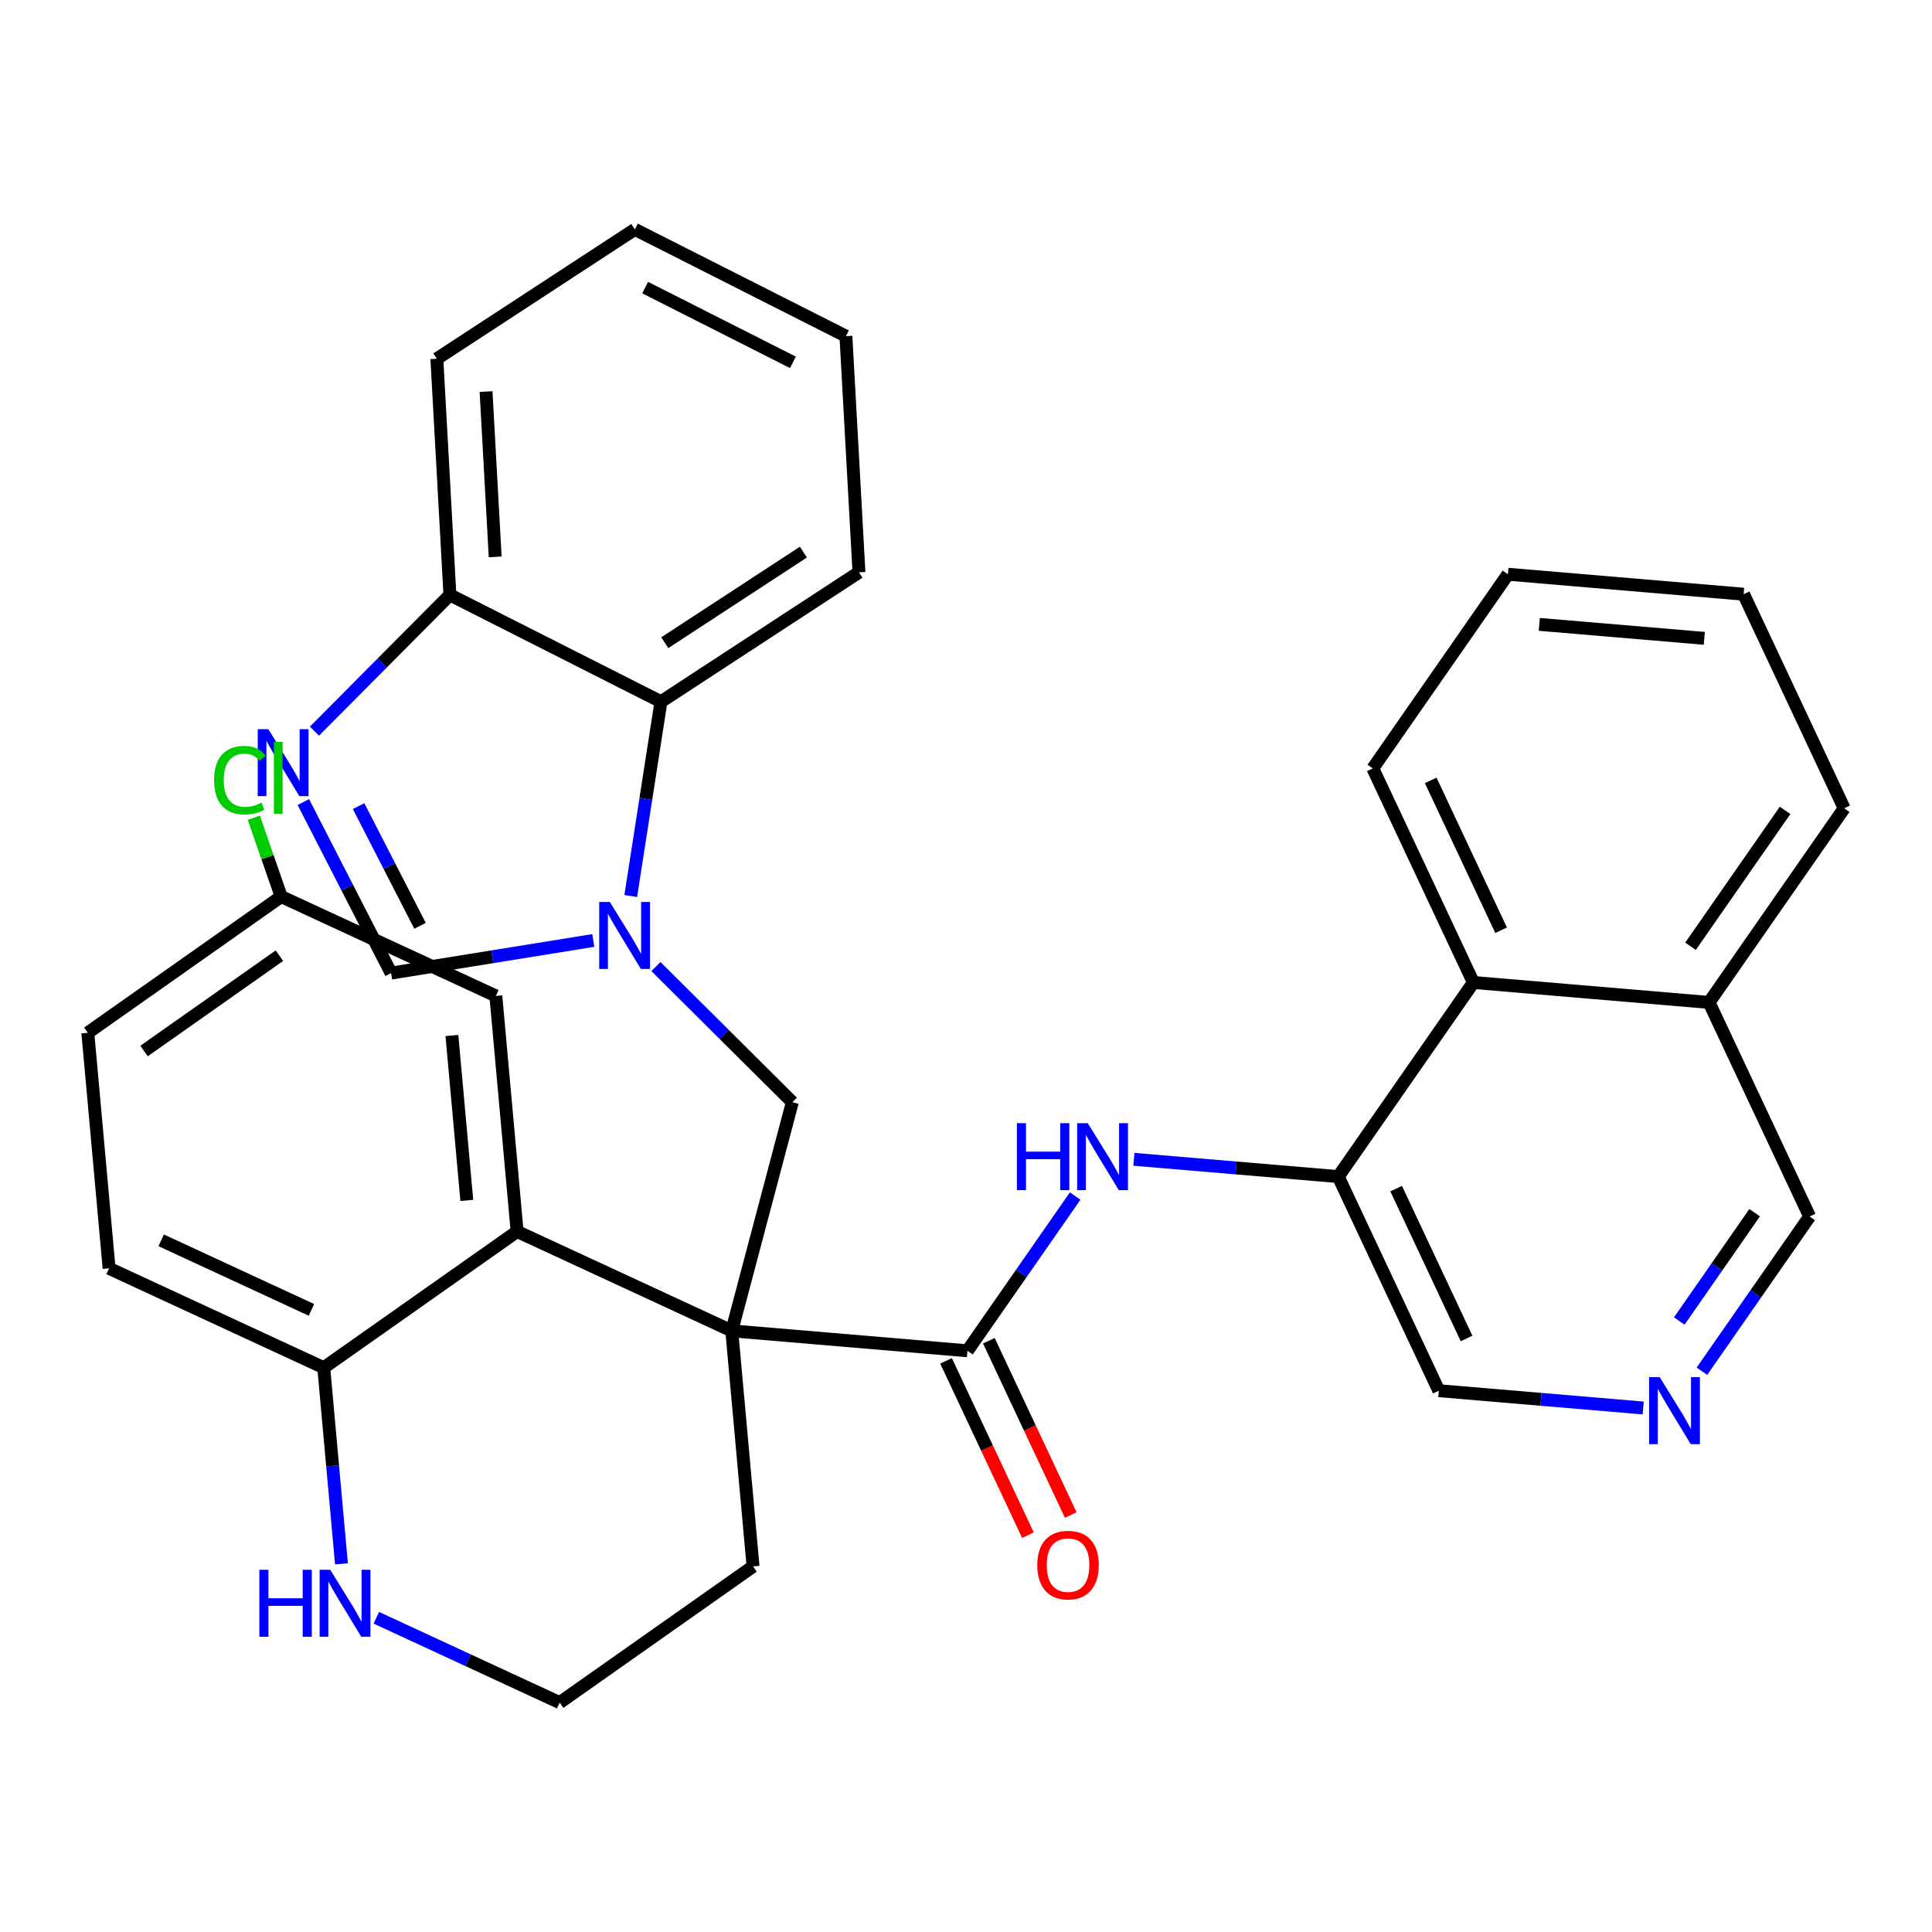 <?xml version='1.0' encoding='iso-8859-1'?>
<svg version='1.1' baseProfile='full'
              xmlns='http://www.w3.org/2000/svg'
                      xmlns:rdkit='http://www.rdkit.org/xml'
                      xmlns:xlink='http://www.w3.org/1999/xlink'
                  xml:space='preserve'
width='300px' height='300px' viewBox='0 0 300 300'>
<!-- END OF HEADER -->
<rect style='opacity:1.0;fill:#FFFFFF;stroke:none' width='300' height='300' x='0' y='0'> </rect>
<rect style='opacity:1.0;fill:#FFFFFF;stroke:none' width='300' height='300' x='0' y='0'> </rect>
<path class='bond-0 atom-0 atom-1' d='M 166.264,235.255 L 159.907,221.722' style='fill:none;fill-rule:evenodd;stroke:#FF0000;stroke-width:2.0px;stroke-linecap:butt;stroke-linejoin:miter;stroke-opacity:1' />
<path class='bond-0 atom-0 atom-1' d='M 159.907,221.722 L 153.55,208.189' style='fill:none;fill-rule:evenodd;stroke:#000000;stroke-width:2.0px;stroke-linecap:butt;stroke-linejoin:miter;stroke-opacity:1' />
<path class='bond-0 atom-0 atom-1' d='M 159.615,238.378 L 153.258,224.845' style='fill:none;fill-rule:evenodd;stroke:#FF0000;stroke-width:2.0px;stroke-linecap:butt;stroke-linejoin:miter;stroke-opacity:1' />
<path class='bond-0 atom-0 atom-1' d='M 153.258,224.845 L 146.901,211.312' style='fill:none;fill-rule:evenodd;stroke:#000000;stroke-width:2.0px;stroke-linecap:butt;stroke-linejoin:miter;stroke-opacity:1' />
<path class='bond-1 atom-1 atom-2' d='M 150.225,209.751 L 158.587,197.738' style='fill:none;fill-rule:evenodd;stroke:#000000;stroke-width:2.0px;stroke-linecap:butt;stroke-linejoin:miter;stroke-opacity:1' />
<path class='bond-1 atom-1 atom-2' d='M 158.587,197.738 L 166.948,185.724' style='fill:none;fill-rule:evenodd;stroke:#0000FF;stroke-width:2.0px;stroke-linecap:butt;stroke-linejoin:miter;stroke-opacity:1' />
<path class='bond-12 atom-1 atom-13' d='M 150.225,209.751 L 113.628,206.653' style='fill:none;fill-rule:evenodd;stroke:#000000;stroke-width:2.0px;stroke-linecap:butt;stroke-linejoin:miter;stroke-opacity:1' />
<path class='bond-2 atom-2 atom-3' d='M 176.07,180.017 L 191.937,181.36' style='fill:none;fill-rule:evenodd;stroke:#0000FF;stroke-width:2.0px;stroke-linecap:butt;stroke-linejoin:miter;stroke-opacity:1' />
<path class='bond-2 atom-2 atom-3' d='M 191.937,181.36 L 207.804,182.703' style='fill:none;fill-rule:evenodd;stroke:#000000;stroke-width:2.0px;stroke-linecap:butt;stroke-linejoin:miter;stroke-opacity:1' />
<path class='bond-3 atom-3 atom-4' d='M 207.804,182.703 L 223.42,215.946' style='fill:none;fill-rule:evenodd;stroke:#000000;stroke-width:2.0px;stroke-linecap:butt;stroke-linejoin:miter;stroke-opacity:1' />
<path class='bond-3 atom-3 atom-4' d='M 216.795,184.567 L 227.726,207.837' style='fill:none;fill-rule:evenodd;stroke:#000000;stroke-width:2.0px;stroke-linecap:butt;stroke-linejoin:miter;stroke-opacity:1' />
<path class='bond-33 atom-12 atom-3' d='M 228.785,152.558 L 207.804,182.703' style='fill:none;fill-rule:evenodd;stroke:#000000;stroke-width:2.0px;stroke-linecap:butt;stroke-linejoin:miter;stroke-opacity:1' />
<path class='bond-4 atom-4 atom-5' d='M 223.42,215.946 L 239.287,217.289' style='fill:none;fill-rule:evenodd;stroke:#000000;stroke-width:2.0px;stroke-linecap:butt;stroke-linejoin:miter;stroke-opacity:1' />
<path class='bond-4 atom-4 atom-5' d='M 239.287,217.289 L 255.154,218.632' style='fill:none;fill-rule:evenodd;stroke:#0000FF;stroke-width:2.0px;stroke-linecap:butt;stroke-linejoin:miter;stroke-opacity:1' />
<path class='bond-5 atom-5 atom-6' d='M 264.276,212.925 L 272.637,200.912' style='fill:none;fill-rule:evenodd;stroke:#0000FF;stroke-width:2.0px;stroke-linecap:butt;stroke-linejoin:miter;stroke-opacity:1' />
<path class='bond-5 atom-5 atom-6' d='M 272.637,200.912 L 280.998,188.899' style='fill:none;fill-rule:evenodd;stroke:#000000;stroke-width:2.0px;stroke-linecap:butt;stroke-linejoin:miter;stroke-opacity:1' />
<path class='bond-5 atom-5 atom-6' d='M 260.755,205.125 L 266.608,196.716' style='fill:none;fill-rule:evenodd;stroke:#0000FF;stroke-width:2.0px;stroke-linecap:butt;stroke-linejoin:miter;stroke-opacity:1' />
<path class='bond-5 atom-5 atom-6' d='M 266.608,196.716 L 272.461,188.306' style='fill:none;fill-rule:evenodd;stroke:#000000;stroke-width:2.0px;stroke-linecap:butt;stroke-linejoin:miter;stroke-opacity:1' />
<path class='bond-6 atom-6 atom-7' d='M 280.998,188.899 L 265.382,155.656' style='fill:none;fill-rule:evenodd;stroke:#000000;stroke-width:2.0px;stroke-linecap:butt;stroke-linejoin:miter;stroke-opacity:1' />
<path class='bond-7 atom-7 atom-8' d='M 265.382,155.656 L 286.364,125.51' style='fill:none;fill-rule:evenodd;stroke:#000000;stroke-width:2.0px;stroke-linecap:butt;stroke-linejoin:miter;stroke-opacity:1' />
<path class='bond-7 atom-7 atom-8' d='M 262.501,146.938 L 277.187,125.836' style='fill:none;fill-rule:evenodd;stroke:#000000;stroke-width:2.0px;stroke-linecap:butt;stroke-linejoin:miter;stroke-opacity:1' />
<path class='bond-35 atom-12 atom-7' d='M 228.785,152.558 L 265.382,155.656' style='fill:none;fill-rule:evenodd;stroke:#000000;stroke-width:2.0px;stroke-linecap:butt;stroke-linejoin:miter;stroke-opacity:1' />
<path class='bond-8 atom-8 atom-9' d='M 286.364,125.51 L 270.748,92.267' style='fill:none;fill-rule:evenodd;stroke:#000000;stroke-width:2.0px;stroke-linecap:butt;stroke-linejoin:miter;stroke-opacity:1' />
<path class='bond-9 atom-9 atom-10' d='M 270.748,92.267 L 234.151,89.17' style='fill:none;fill-rule:evenodd;stroke:#000000;stroke-width:2.0px;stroke-linecap:butt;stroke-linejoin:miter;stroke-opacity:1' />
<path class='bond-9 atom-9 atom-10' d='M 264.639,99.122 L 239.021,96.954' style='fill:none;fill-rule:evenodd;stroke:#000000;stroke-width:2.0px;stroke-linecap:butt;stroke-linejoin:miter;stroke-opacity:1' />
<path class='bond-10 atom-10 atom-11' d='M 234.151,89.17 L 213.169,119.315' style='fill:none;fill-rule:evenodd;stroke:#000000;stroke-width:2.0px;stroke-linecap:butt;stroke-linejoin:miter;stroke-opacity:1' />
<path class='bond-11 atom-11 atom-12' d='M 213.169,119.315 L 228.785,152.558' style='fill:none;fill-rule:evenodd;stroke:#000000;stroke-width:2.0px;stroke-linecap:butt;stroke-linejoin:miter;stroke-opacity:1' />
<path class='bond-11 atom-11 atom-12' d='M 222.16,121.178 L 233.091,144.448' style='fill:none;fill-rule:evenodd;stroke:#000000;stroke-width:2.0px;stroke-linecap:butt;stroke-linejoin:miter;stroke-opacity:1' />
<path class='bond-13 atom-13 atom-14' d='M 113.628,206.653 L 123.034,171.15' style='fill:none;fill-rule:evenodd;stroke:#000000;stroke-width:2.0px;stroke-linecap:butt;stroke-linejoin:miter;stroke-opacity:1' />
<path class='bond-23 atom-13 atom-24' d='M 113.628,206.653 L 116.933,243.232' style='fill:none;fill-rule:evenodd;stroke:#000000;stroke-width:2.0px;stroke-linecap:butt;stroke-linejoin:miter;stroke-opacity:1' />
<path class='bond-34 atom-33 atom-13' d='M 80.298,191.225 L 113.628,206.653' style='fill:none;fill-rule:evenodd;stroke:#000000;stroke-width:2.0px;stroke-linecap:butt;stroke-linejoin:miter;stroke-opacity:1' />
<path class='bond-14 atom-14 atom-15' d='M 123.034,171.15 L 112.443,160.619' style='fill:none;fill-rule:evenodd;stroke:#000000;stroke-width:2.0px;stroke-linecap:butt;stroke-linejoin:miter;stroke-opacity:1' />
<path class='bond-14 atom-14 atom-15' d='M 112.443,160.619 L 101.853,150.088' style='fill:none;fill-rule:evenodd;stroke:#0000FF;stroke-width:2.0px;stroke-linecap:butt;stroke-linejoin:miter;stroke-opacity:1' />
<path class='bond-15 atom-15 atom-16' d='M 92.127,146.037 L 76.429,148.569' style='fill:none;fill-rule:evenodd;stroke:#0000FF;stroke-width:2.0px;stroke-linecap:butt;stroke-linejoin:miter;stroke-opacity:1' />
<path class='bond-15 atom-15 atom-16' d='M 76.429,148.569 L 60.73,151.101' style='fill:none;fill-rule:evenodd;stroke:#000000;stroke-width:2.0px;stroke-linecap:butt;stroke-linejoin:miter;stroke-opacity:1' />
<path class='bond-36 atom-23 atom-15' d='M 102.633,108.961 L 100.287,124.047' style='fill:none;fill-rule:evenodd;stroke:#000000;stroke-width:2.0px;stroke-linecap:butt;stroke-linejoin:miter;stroke-opacity:1' />
<path class='bond-36 atom-23 atom-15' d='M 100.287,124.047 L 97.941,139.134' style='fill:none;fill-rule:evenodd;stroke:#0000FF;stroke-width:2.0px;stroke-linecap:butt;stroke-linejoin:miter;stroke-opacity:1' />
<path class='bond-16 atom-16 atom-17' d='M 60.73,151.101 L 53.917,137.821' style='fill:none;fill-rule:evenodd;stroke:#000000;stroke-width:2.0px;stroke-linecap:butt;stroke-linejoin:miter;stroke-opacity:1' />
<path class='bond-16 atom-16 atom-17' d='M 53.917,137.821 L 47.103,124.542' style='fill:none;fill-rule:evenodd;stroke:#0000FF;stroke-width:2.0px;stroke-linecap:butt;stroke-linejoin:miter;stroke-opacity:1' />
<path class='bond-16 atom-16 atom-17' d='M 65.222,143.764 L 60.453,134.468' style='fill:none;fill-rule:evenodd;stroke:#000000;stroke-width:2.0px;stroke-linecap:butt;stroke-linejoin:miter;stroke-opacity:1' />
<path class='bond-16 atom-16 atom-17' d='M 60.453,134.468 L 55.683,125.172' style='fill:none;fill-rule:evenodd;stroke:#0000FF;stroke-width:2.0px;stroke-linecap:butt;stroke-linejoin:miter;stroke-opacity:1' />
<path class='bond-17 atom-17 atom-18' d='M 48.827,113.533 L 59.344,102.956' style='fill:none;fill-rule:evenodd;stroke:#0000FF;stroke-width:2.0px;stroke-linecap:butt;stroke-linejoin:miter;stroke-opacity:1' />
<path class='bond-17 atom-17 atom-18' d='M 59.344,102.956 L 69.861,92.379' style='fill:none;fill-rule:evenodd;stroke:#000000;stroke-width:2.0px;stroke-linecap:butt;stroke-linejoin:miter;stroke-opacity:1' />
<path class='bond-18 atom-18 atom-19' d='M 69.861,92.379 L 67.835,55.707' style='fill:none;fill-rule:evenodd;stroke:#000000;stroke-width:2.0px;stroke-linecap:butt;stroke-linejoin:miter;stroke-opacity:1' />
<path class='bond-18 atom-18 atom-19' d='M 76.892,86.473 L 75.474,60.803' style='fill:none;fill-rule:evenodd;stroke:#000000;stroke-width:2.0px;stroke-linecap:butt;stroke-linejoin:miter;stroke-opacity:1' />
<path class='bond-38 atom-23 atom-18' d='M 102.633,108.961 L 69.861,92.379' style='fill:none;fill-rule:evenodd;stroke:#000000;stroke-width:2.0px;stroke-linecap:butt;stroke-linejoin:miter;stroke-opacity:1' />
<path class='bond-19 atom-19 atom-20' d='M 67.835,55.707 L 98.581,35.617' style='fill:none;fill-rule:evenodd;stroke:#000000;stroke-width:2.0px;stroke-linecap:butt;stroke-linejoin:miter;stroke-opacity:1' />
<path class='bond-20 atom-20 atom-21' d='M 98.581,35.617 L 131.353,52.198' style='fill:none;fill-rule:evenodd;stroke:#000000;stroke-width:2.0px;stroke-linecap:butt;stroke-linejoin:miter;stroke-opacity:1' />
<path class='bond-20 atom-20 atom-21' d='M 100.181,44.658 L 123.121,56.265' style='fill:none;fill-rule:evenodd;stroke:#000000;stroke-width:2.0px;stroke-linecap:butt;stroke-linejoin:miter;stroke-opacity:1' />
<path class='bond-21 atom-21 atom-22' d='M 131.353,52.198 L 133.379,88.87' style='fill:none;fill-rule:evenodd;stroke:#000000;stroke-width:2.0px;stroke-linecap:butt;stroke-linejoin:miter;stroke-opacity:1' />
<path class='bond-22 atom-22 atom-23' d='M 133.379,88.87 L 102.633,108.961' style='fill:none;fill-rule:evenodd;stroke:#000000;stroke-width:2.0px;stroke-linecap:butt;stroke-linejoin:miter;stroke-opacity:1' />
<path class='bond-22 atom-22 atom-23' d='M 124.749,85.735 L 103.227,99.798' style='fill:none;fill-rule:evenodd;stroke:#000000;stroke-width:2.0px;stroke-linecap:butt;stroke-linejoin:miter;stroke-opacity:1' />
<path class='bond-24 atom-24 atom-25' d='M 116.933,243.232 L 86.906,264.384' style='fill:none;fill-rule:evenodd;stroke:#000000;stroke-width:2.0px;stroke-linecap:butt;stroke-linejoin:miter;stroke-opacity:1' />
<path class='bond-25 atom-25 atom-26' d='M 86.906,264.384 L 72.673,257.795' style='fill:none;fill-rule:evenodd;stroke:#000000;stroke-width:2.0px;stroke-linecap:butt;stroke-linejoin:miter;stroke-opacity:1' />
<path class='bond-25 atom-25 atom-26' d='M 72.673,257.795 L 58.439,251.207' style='fill:none;fill-rule:evenodd;stroke:#0000FF;stroke-width:2.0px;stroke-linecap:butt;stroke-linejoin:miter;stroke-opacity:1' />
<path class='bond-26 atom-26 atom-27' d='M 53.023,242.837 L 51.647,227.607' style='fill:none;fill-rule:evenodd;stroke:#0000FF;stroke-width:2.0px;stroke-linecap:butt;stroke-linejoin:miter;stroke-opacity:1' />
<path class='bond-26 atom-26 atom-27' d='M 51.647,227.607 L 50.271,212.377' style='fill:none;fill-rule:evenodd;stroke:#000000;stroke-width:2.0px;stroke-linecap:butt;stroke-linejoin:miter;stroke-opacity:1' />
<path class='bond-27 atom-27 atom-28' d='M 50.271,212.377 L 16.941,196.949' style='fill:none;fill-rule:evenodd;stroke:#000000;stroke-width:2.0px;stroke-linecap:butt;stroke-linejoin:miter;stroke-opacity:1' />
<path class='bond-27 atom-27 atom-28' d='M 48.357,203.396 L 25.026,192.597' style='fill:none;fill-rule:evenodd;stroke:#000000;stroke-width:2.0px;stroke-linecap:butt;stroke-linejoin:miter;stroke-opacity:1' />
<path class='bond-37 atom-33 atom-27' d='M 80.298,191.225 L 50.271,212.377' style='fill:none;fill-rule:evenodd;stroke:#000000;stroke-width:2.0px;stroke-linecap:butt;stroke-linejoin:miter;stroke-opacity:1' />
<path class='bond-28 atom-28 atom-29' d='M 16.941,196.949 L 13.636,160.37' style='fill:none;fill-rule:evenodd;stroke:#000000;stroke-width:2.0px;stroke-linecap:butt;stroke-linejoin:miter;stroke-opacity:1' />
<path class='bond-29 atom-29 atom-30' d='M 13.636,160.37 L 43.663,139.218' style='fill:none;fill-rule:evenodd;stroke:#000000;stroke-width:2.0px;stroke-linecap:butt;stroke-linejoin:miter;stroke-opacity:1' />
<path class='bond-29 atom-29 atom-30' d='M 22.37,163.202 L 43.389,148.396' style='fill:none;fill-rule:evenodd;stroke:#000000;stroke-width:2.0px;stroke-linecap:butt;stroke-linejoin:miter;stroke-opacity:1' />
<path class='bond-30 atom-30 atom-31' d='M 43.663,139.218 L 41.535,133.098' style='fill:none;fill-rule:evenodd;stroke:#000000;stroke-width:2.0px;stroke-linecap:butt;stroke-linejoin:miter;stroke-opacity:1' />
<path class='bond-30 atom-30 atom-31' d='M 41.535,133.098 L 39.408,126.977' style='fill:none;fill-rule:evenodd;stroke:#00CC00;stroke-width:2.0px;stroke-linecap:butt;stroke-linejoin:miter;stroke-opacity:1' />
<path class='bond-31 atom-30 atom-32' d='M 43.663,139.218 L 76.993,154.646' style='fill:none;fill-rule:evenodd;stroke:#000000;stroke-width:2.0px;stroke-linecap:butt;stroke-linejoin:miter;stroke-opacity:1' />
<path class='bond-32 atom-32 atom-33' d='M 76.993,154.646 L 80.298,191.225' style='fill:none;fill-rule:evenodd;stroke:#000000;stroke-width:2.0px;stroke-linecap:butt;stroke-linejoin:miter;stroke-opacity:1' />
<path class='bond-32 atom-32 atom-33' d='M 70.173,160.794 L 72.486,186.399' style='fill:none;fill-rule:evenodd;stroke:#000000;stroke-width:2.0px;stroke-linecap:butt;stroke-linejoin:miter;stroke-opacity:1' />
<path  class='atom-0' d='M 161.067 243.023
Q 161.067 240.526, 162.301 239.13
Q 163.535 237.734, 165.841 237.734
Q 168.148 237.734, 169.382 239.13
Q 170.616 240.526, 170.616 243.023
Q 170.616 245.55, 169.367 246.99
Q 168.119 248.415, 165.841 248.415
Q 163.55 248.415, 162.301 246.99
Q 161.067 245.565, 161.067 243.023
M 165.841 247.24
Q 167.428 247.24, 168.28 246.182
Q 169.147 245.109, 169.147 243.023
Q 169.147 240.981, 168.28 239.953
Q 167.428 238.91, 165.841 238.91
Q 164.255 238.91, 163.388 239.938
Q 162.536 240.966, 162.536 243.023
Q 162.536 245.124, 163.388 246.182
Q 164.255 247.24, 165.841 247.24
' fill='#FF0000'/>
<path  class='atom-2' d='M 157.904 174.405
L 159.314 174.405
L 159.314 178.827
L 164.632 178.827
L 164.632 174.405
L 166.043 174.405
L 166.043 184.806
L 164.632 184.806
L 164.632 180.002
L 159.314 180.002
L 159.314 184.806
L 157.904 184.806
L 157.904 174.405
' fill='#0000FF'/>
<path  class='atom-2' d='M 168.908 174.405
L 172.316 179.914
Q 172.654 180.458, 173.197 181.442
Q 173.741 182.426, 173.77 182.485
L 173.77 174.405
L 175.151 174.405
L 175.151 184.806
L 173.726 184.806
L 170.068 178.783
Q 169.642 178.078, 169.187 177.27
Q 168.746 176.462, 168.614 176.212
L 168.614 184.806
L 167.262 184.806
L 167.262 174.405
L 168.908 174.405
' fill='#0000FF'/>
<path  class='atom-5' d='M 257.718 213.843
L 261.126 219.352
Q 261.464 219.896, 262.008 220.88
Q 262.551 221.865, 262.581 221.923
L 262.581 213.843
L 263.962 213.843
L 263.962 224.245
L 262.537 224.245
L 258.878 218.221
Q 258.452 217.516, 257.997 216.708
Q 257.556 215.9, 257.424 215.65
L 257.424 224.245
L 256.072 224.245
L 256.072 213.843
L 257.718 213.843
' fill='#0000FF'/>
<path  class='atom-15' d='M 94.691 140.052
L 98.099 145.561
Q 98.437 146.105, 98.981 147.089
Q 99.524 148.073, 99.554 148.132
L 99.554 140.052
L 100.935 140.052
L 100.935 150.453
L 99.51 150.453
L 95.851 144.43
Q 95.425 143.725, 94.97 142.917
Q 94.529 142.109, 94.397 141.859
L 94.397 150.453
L 93.045 150.453
L 93.045 140.052
L 94.691 140.052
' fill='#0000FF'/>
<path  class='atom-17' d='M 41.665 113.222
L 45.073 118.732
Q 45.411 119.275, 45.955 120.259
Q 46.498 121.244, 46.528 121.302
L 46.528 113.222
L 47.908 113.222
L 47.908 123.624
L 46.483 123.624
L 42.825 117.6
Q 42.399 116.895, 41.944 116.087
Q 41.503 115.279, 41.371 115.029
L 41.371 123.624
L 40.019 123.624
L 40.019 113.222
L 41.665 113.222
' fill='#0000FF'/>
<path  class='atom-26' d='M 40.273 243.755
L 41.683 243.755
L 41.683 248.177
L 47.002 248.177
L 47.002 243.755
L 48.412 243.755
L 48.412 254.156
L 47.002 254.156
L 47.002 249.352
L 41.683 249.352
L 41.683 254.156
L 40.273 254.156
L 40.273 243.755
' fill='#0000FF'/>
<path  class='atom-26' d='M 51.277 243.755
L 54.685 249.264
Q 55.023 249.808, 55.566 250.792
Q 56.11 251.776, 56.139 251.835
L 56.139 243.755
L 57.52 243.755
L 57.52 254.156
L 56.095 254.156
L 52.437 248.133
Q 52.011 247.428, 51.556 246.62
Q 51.115 245.812, 50.983 245.562
L 50.983 254.156
L 49.631 254.156
L 49.631 243.755
L 51.277 243.755
' fill='#0000FF'/>
<path  class='atom-31' d='M 33.244 121.141
Q 33.244 118.556, 34.449 117.204
Q 35.668 115.838, 37.975 115.838
Q 40.12 115.838, 41.266 117.351
L 40.296 118.144
Q 39.459 117.042, 37.975 117.042
Q 36.403 117.042, 35.565 118.1
Q 34.743 119.143, 34.743 121.141
Q 34.743 123.198, 35.595 124.256
Q 36.461 125.314, 38.136 125.314
Q 39.282 125.314, 40.619 124.623
L 41.03 125.725
Q 40.487 126.078, 39.664 126.283
Q 38.841 126.489, 37.931 126.489
Q 35.668 126.489, 34.449 125.108
Q 33.244 123.727, 33.244 121.141
' fill='#00CC00'/>
<path  class='atom-31' d='M 42.529 115.206
L 43.88 115.206
L 43.88 126.357
L 42.529 126.357
L 42.529 115.206
' fill='#00CC00'/>
</svg>
